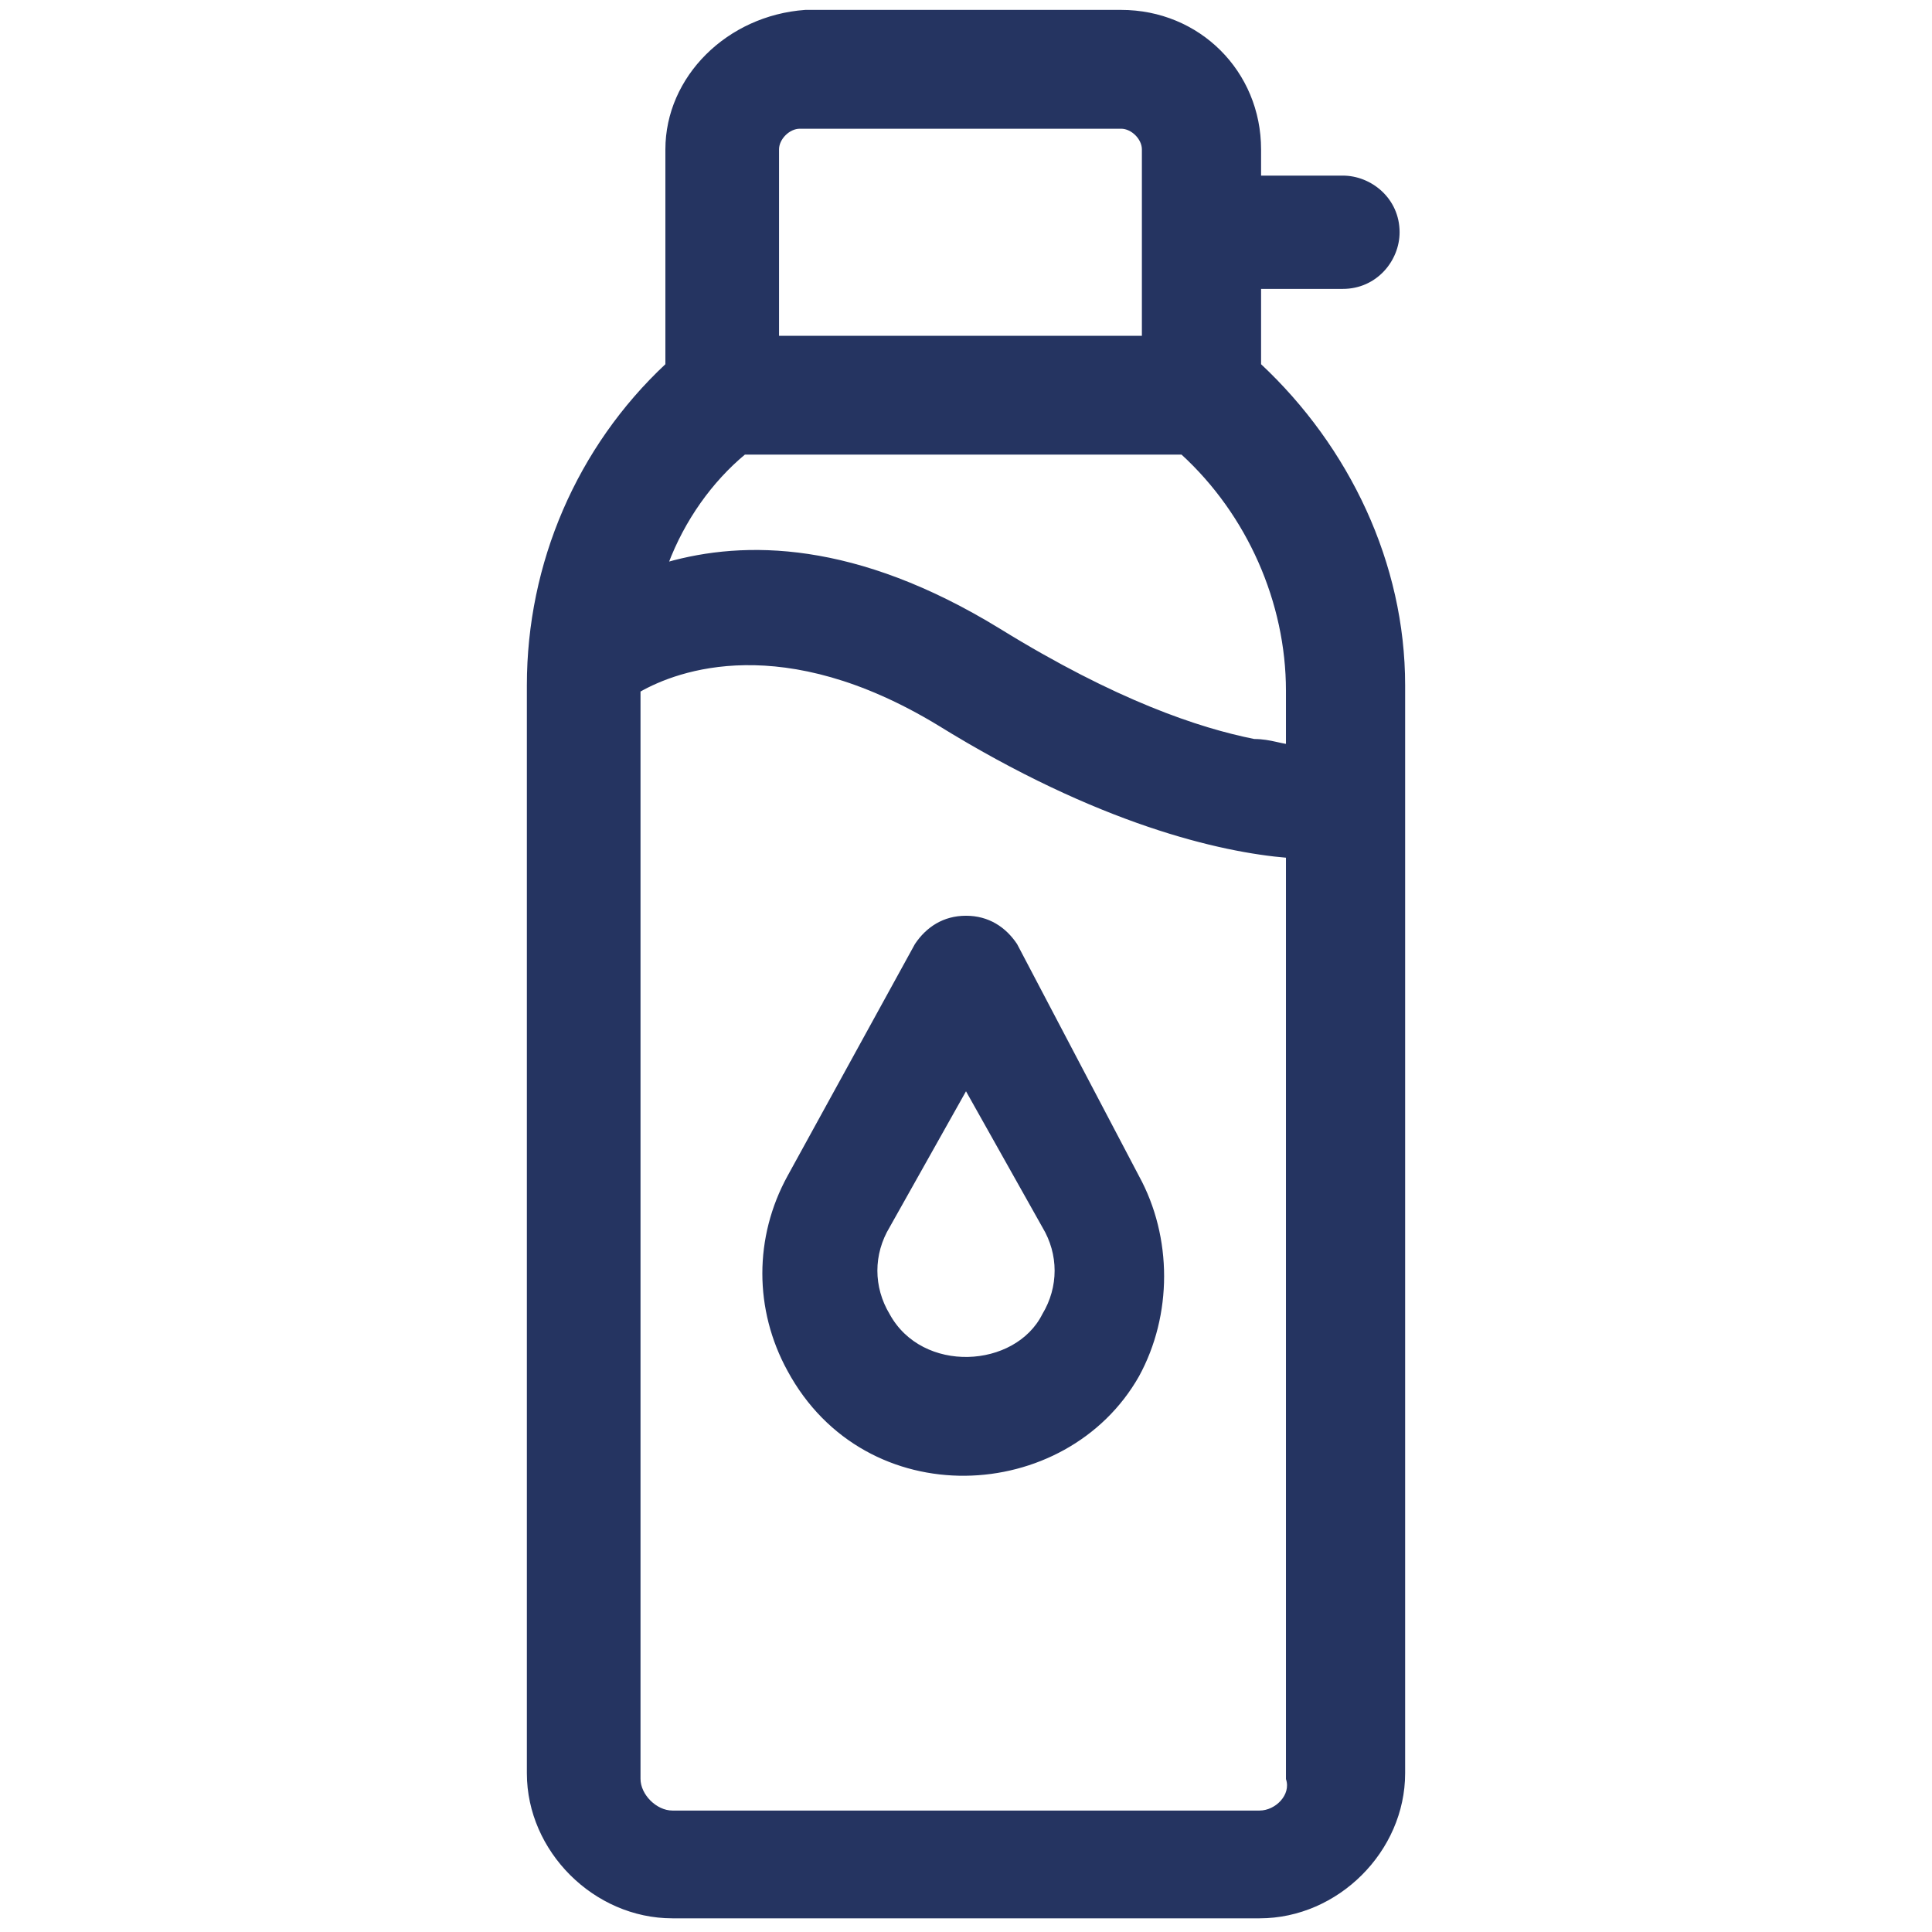 <svg xmlns="http://www.w3.org/2000/svg" width="512" height="512" viewBox="0 0 512 512" fill="none"><path d="M333.823 96.681V76.188H355.848C364.658 76.188 370.532 68.87 370.532 61.551C370.532 52.768 363.19 46.913 355.848 46.913H333.823V39.594C333.823 19.101 317.671 3 297.114 3H213.418C192.861 4.464 176.709 20.565 176.709 39.594V96.681C153.215 118.638 140 149.377 140 181.58V469.942C140 490.435 157.62 508 178.177 508H333.823C354.38 508 372 490.435 372 469.942V181.58C372 149.377 357.316 118.638 333.823 96.681ZM206.076 39.594C206.076 36.667 209.013 33.739 211.949 33.739H297.114C300.051 33.739 302.987 36.667 302.987 39.594V89.362H206.076V39.594ZM333.823 480.188H178.177C173.772 480.188 169.367 475.797 169.367 471.406V183.043C179.646 177.188 207.544 166.942 248.658 191.826C291.24 218.174 323.544 225.493 341.165 226.957V471.406C342.633 475.797 338.228 480.188 333.823 480.188ZM342.633 197.681C339.696 197.681 336.759 196.217 332.354 196.217C317.671 193.29 295.646 185.971 264.81 166.942C226.633 143.522 197.266 143.522 176.709 149.377C181.114 137.667 188.456 127.42 197.266 120.101H313.266C330.886 136.203 341.165 159.623 341.165 183.043V197.681H342.633ZM269.215 250.377C266.278 245.985 261.873 243.058 256 243.058C250.127 243.058 245.722 245.985 242.785 250.377L209.013 311.855C200.203 327.956 200.203 346.985 209.013 363.087C229.57 401.145 282.43 398.217 301.519 364.551C310.329 348.449 310.329 327.956 301.519 311.855L269.215 250.377ZM276.557 348.449C269.215 363.087 244.253 364.551 235.443 348.449C231.038 341.13 231.038 332.348 235.443 325.029L256 288.435L276.557 325.029C280.962 332.348 280.962 341.13 276.557 348.449Z" fill="#253461" stroke="#253461" stroke-width="0.75" stroke-miterlimit="10"></path></svg>
